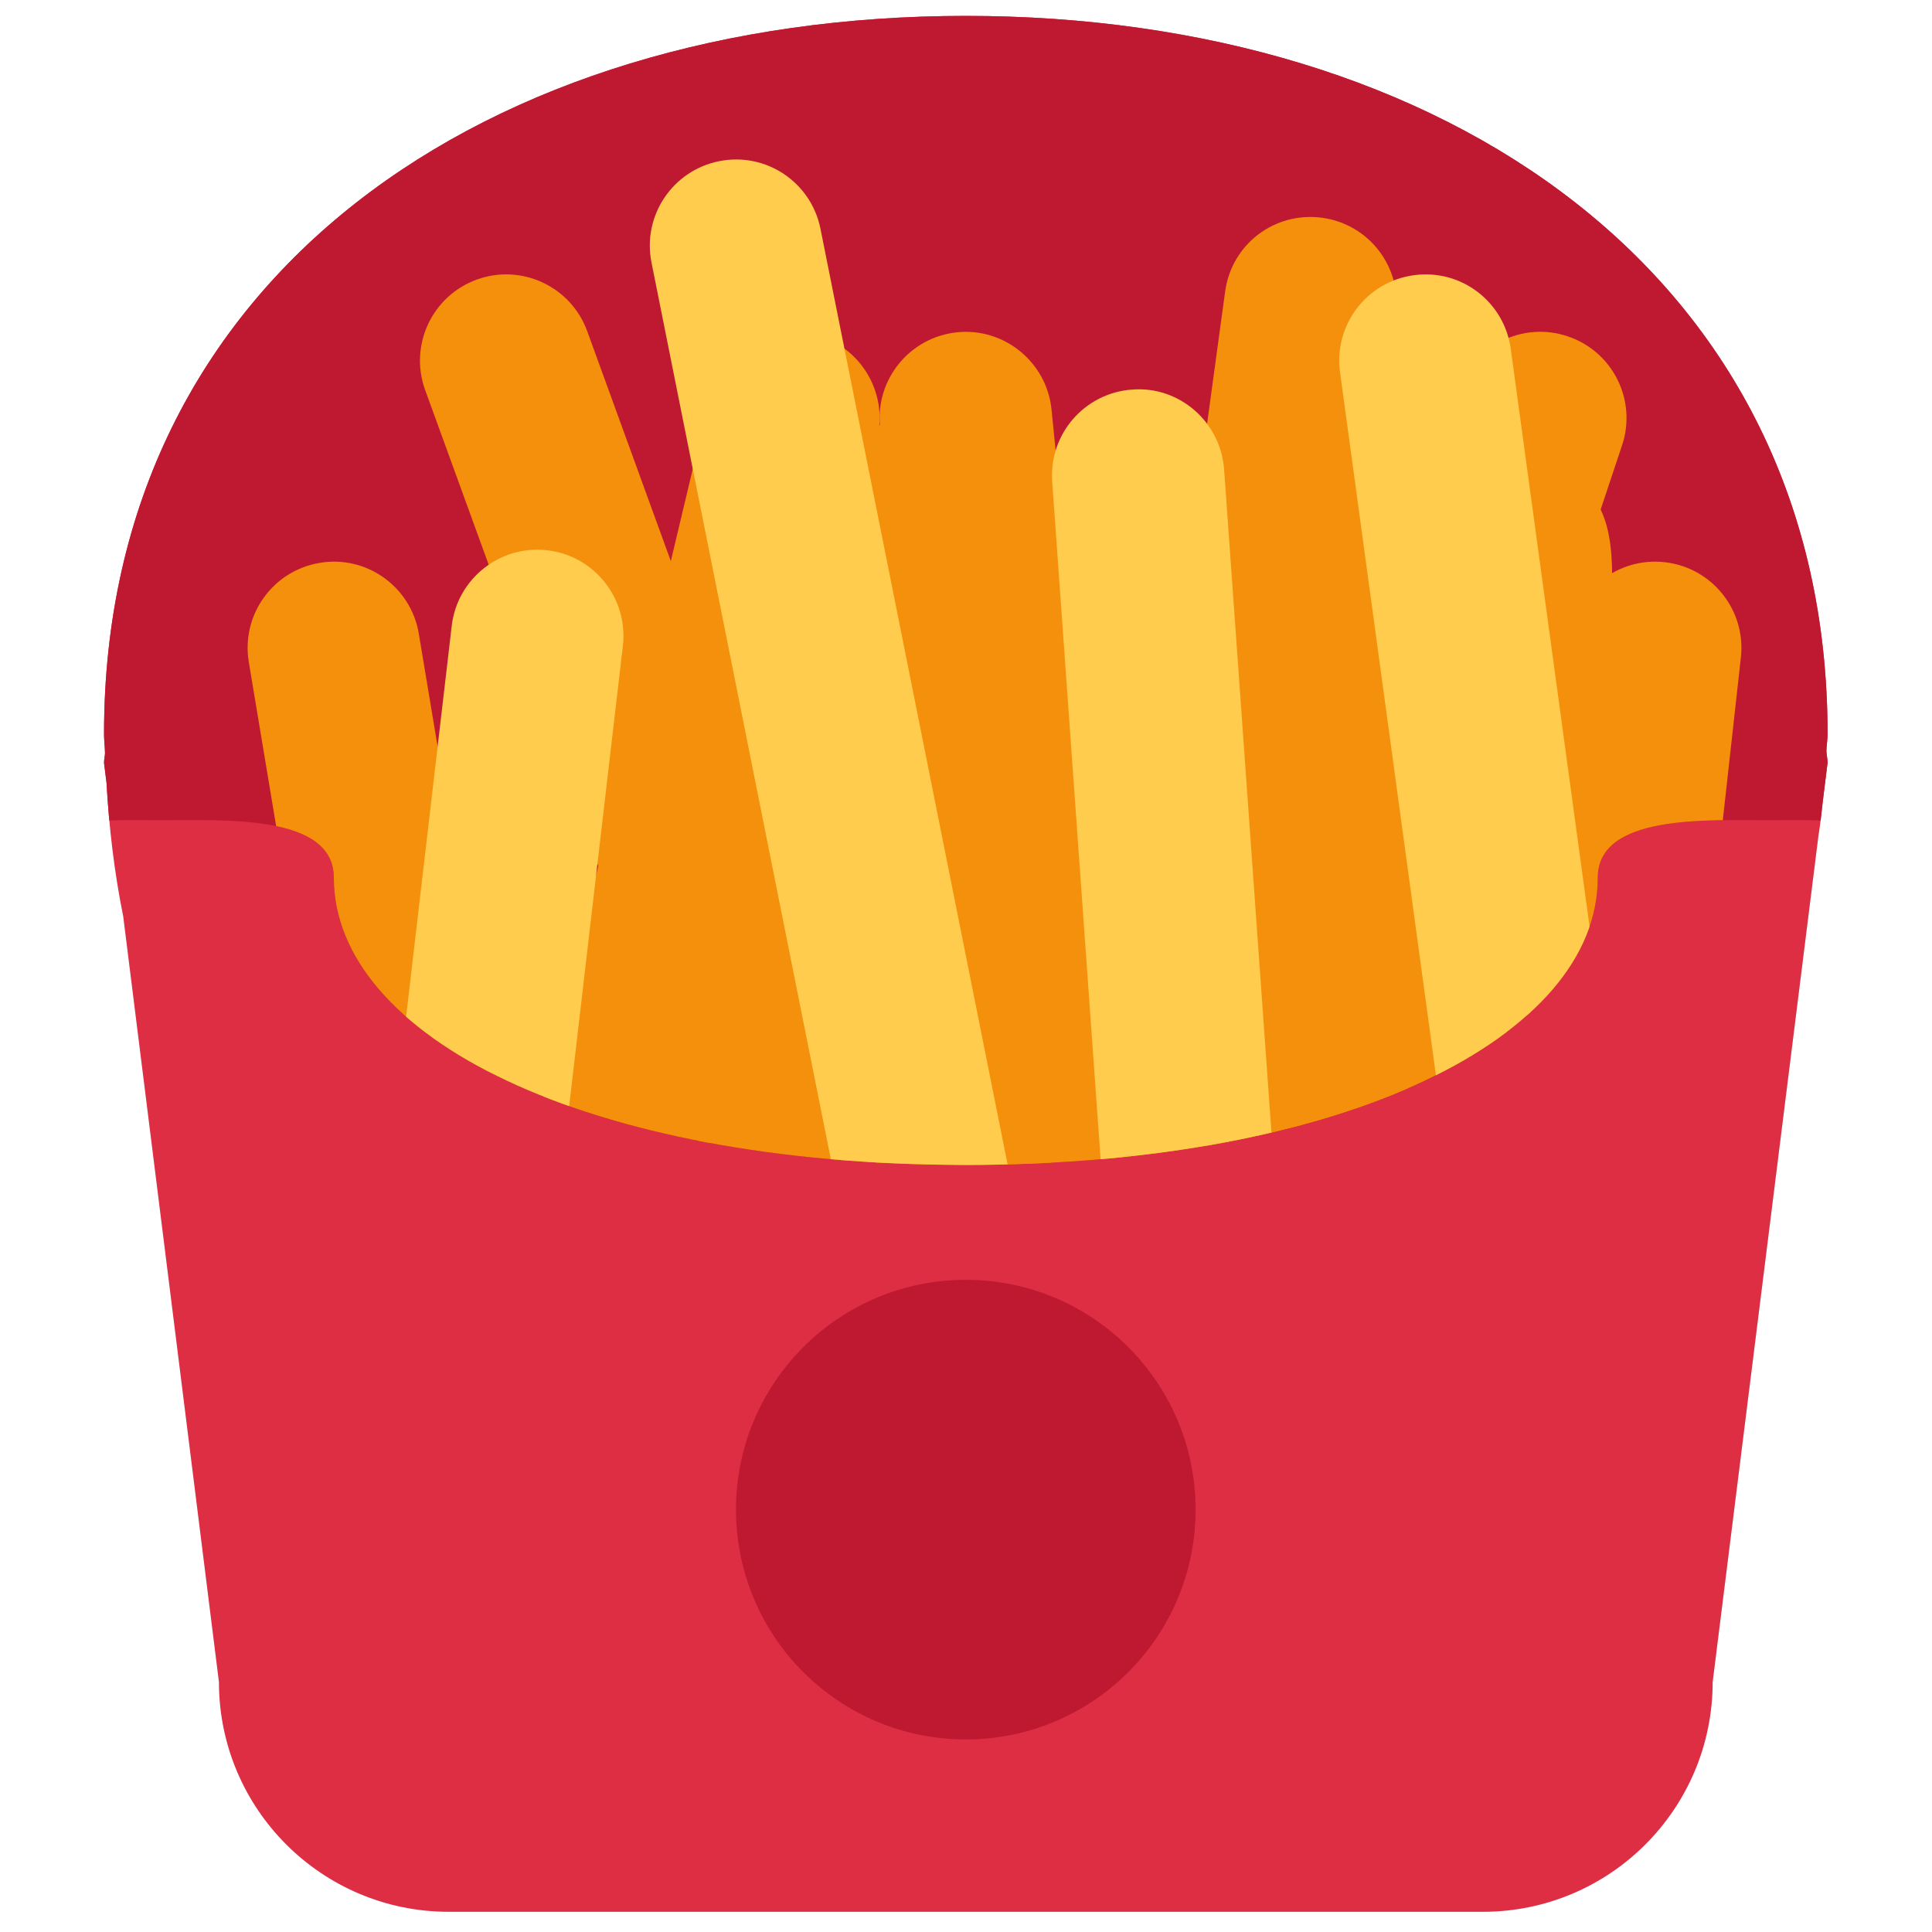 <?xml version="1.0" encoding="UTF-8" standalone="no"?>
<!DOCTYPE svg PUBLIC "-//W3C//DTD SVG 1.1//EN" "http://www.w3.org/Graphics/SVG/1.1/DTD/svg11.dtd">
<svg width="100%" height="100%" viewBox="0 0 800 800" version="1.1" xmlns="http://www.w3.org/2000/svg"
  xmlns:xlink="http://www.w3.org/1999/xlink" xml:space="preserve" xmlns:serif="http://www.serif.com/"
  style="fill-rule:evenodd;clip-rule:evenodd;stroke-linejoin:round;stroke-miterlimit:2;">
  <g id="g10" transform="matrix(1.25,0,0,-1.25,0,800)">
    <g id="g12" transform="matrix(1.13,0,0,1.13,-41.666,-31.372)">
      <g id="g14">
        <g id="g20" transform="matrix(1,0,0,1,572.632,370.526)">
          <path id="path22"
            d="M0,0C0,1.179 -0.303,2.291 -0.354,3.469C-0.303,5.103 0,6.787 0,8.421C0,143.293 -113.112,218.947 -252.632,218.947C-392.152,218.947 -505.263,143.293 -505.263,8.421C-505.263,6.585 -505.011,4.682 -504.977,2.829C-505.011,1.869 -505.263,0.977 -505.263,0L-504.539,-5.827C-503.798,-18.796 -502.299,-31.882 -499.638,-45.036L-471.579,-269.474C-471.579,-306.678 -441.415,-336.842 -404.211,-336.842L-101.053,-336.842C-63.848,-336.842 -33.684,-306.678 -33.684,-269.474L-2.712,-21.676C-2.122,-18.038 -1.752,-14.451 -1.347,-10.846L0,0Z"
            style="fill:rgb(221,46,68);fill-rule:nonzero;" />
        </g>
      </g>
    </g>
    <g id="g24" transform="matrix(1.13,0,0,1.13,-41.666,-31.372)">
      <g id="g26">
        <clipPath id="_clip1">
          <path
            d="M67.368,378.947C67.368,377.095 67.621,375.225 67.655,373.356C67.621,372.396 67.368,371.486 67.368,370.526L68.093,364.699C68.834,351.747 70.333,338.661 72.994,325.507L101.053,101.053C101.053,63.848 131.217,33.684 168.421,33.684L471.579,33.684C508.783,33.684 538.947,63.848 538.947,101.053L569.92,348.867C570.509,352.488 570.897,356.076 571.284,359.68L572.632,370.526C572.632,371.722 572.328,372.8 572.295,373.996C572.328,375.629 572.632,377.314 572.632,378.947C572.632,513.819 459.52,589.474 320,589.474C180.463,589.474 67.368,513.819 67.368,378.947" />
        </clipPath>
        <g clip-path="url(#_clip1)">
          <g id="g32" transform="matrix(1,0,0,1,50.526,606.316)">
            <path id="path34"
              d="M0,0L0,-269.474C0,-250.88 15.091,-252.632 33.684,-252.632C52.278,-252.632 84.211,-250.88 84.211,-269.474C84.211,-315.992 157.861,-353.684 269.474,-353.684C381.086,-353.684 454.737,-315.992 454.737,-269.474C454.737,-250.88 486.669,-252.632 505.263,-252.632C523.857,-252.632 538.947,-250.88 538.947,-269.474L555.789,-269.474L555.789,0L0,0Z"
              style="fill:rgb(190,25,49);fill-rule:nonzero;" />
          </g>
        </g>
      </g>
    </g>
    <g id="g36" transform="matrix(1.13,0,0,1.13,-41.666,-31.372)">
      <g id="g38">
        <clipPath id="_clip2">
          <path
            d="M50.526,606.316L50.526,336.842C50.526,355.436 65.6,353.684 84.211,353.684C102.821,353.684 134.737,355.436 134.737,336.842C134.737,290.341 208.371,252.632 320,252.632C431.613,252.632 505.263,290.341 505.263,336.842C505.263,355.436 537.179,353.684 555.789,353.684C574.4,353.684 589.474,355.436 589.474,336.842L606.316,336.842L606.316,606.316L50.526,606.316Z" />
        </clipPath>
        <g clip-path="url(#_clip2)">
          <g id="g44" transform="matrix(1,0,0,1,185.288,92.632)">
            <path id="path46"
              d="M0,0C-1.937,0 -3.907,0.219 -5.878,0.691C-19.453,3.907 -27.823,17.549 -24.589,31.124L59.621,384.808C62.838,398.366 76.48,406.72 90.038,403.52C103.613,400.286 111.983,386.661 108.766,373.086L24.556,19.402C21.777,7.815 11.419,0 0,0"
              style="fill:rgb(244,144,12);fill-rule:nonzero;" />
          </g>
          <g id="g48" transform="matrix(1,0,0,1,437.895,454.737)">
            <path id="path50"
              d="M0,0C-16.842,-16.842 -67.368,-67.368 -33.684,-101.053C0,-134.737 -50.526,-235.789 0,-202.105C50.526,-168.421 67.368,-117.895 67.368,-84.211C67.368,-50.526 84.211,0 50.526,0L0,0Z"
              style="fill:rgb(244,144,12);fill-rule:nonzero;" />
          </g>
          <g id="g52" transform="matrix(1,0,0,1,303.158,471.579)">
            <path id="path54"
              d="M0,0C-16.842,0 -50.526,-33.684 -50.526,-50.526C-50.526,-67.368 -50.526,-151.579 0,-134.737C50.526,-117.895 50.526,-84.211 33.684,-50.526C16.842,-16.842 0,0 0,0"
              style="fill:rgb(244,144,12);fill-rule:nonzero;" />
          </g>
          <g id="g56" transform="matrix(1,0,0,1,353.651,109.474)">
            <path id="path58"
              d="M0,0C-12.817,0 -23.798,9.718 -25.112,22.754L-58.796,359.596C-60.177,373.474 -50.055,385.853 -36.16,387.251C-22.417,388.648 -9.92,378.509 -8.522,364.615L25.162,27.773C26.56,13.895 16.438,1.516 2.543,0.135C1.701,0.034 0.842,0 0,0"
              style="fill:rgb(244,144,12);fill-rule:nonzero;" />
          </g>
          <g id="g60" transform="matrix(1,0,0,1,370.56,109.474)">
            <path id="path62"
              d="M0,0C-1.128,0 -2.291,0.067 -3.453,0.236C-17.263,2.122 -26.964,14.855 -25.061,28.682L25.465,399.208C27.335,413.019 39.916,422.703 53.912,420.817C67.722,418.947 77.423,406.198 75.52,392.371L24.994,21.844C23.276,9.179 12.429,0 0,0"
              style="fill:rgb(244,144,12);fill-rule:nonzero;" />
          </g>
          <g id="g64" transform="matrix(1,0,0,1,320,92.632)">
            <path id="path66"
              d="M0,0C-10.324,0 -20.008,6.366 -23.747,16.623L-158.484,387.149C-163.251,400.269 -156.48,414.754 -143.377,419.537C-130.274,424.303 -115.773,417.549 -110.989,404.429L23.747,33.903C28.497,20.783 21.743,6.282 8.64,1.516C5.777,0.472 2.863,0 0,0"
              style="fill:rgb(244,144,12);fill-rule:nonzero;" />
          </g>
          <g id="g68" transform="matrix(1,0,0,1,387.368,143.158)">
            <path id="path70"
              d="M0,0C-2.644,0 -5.339,0.404 -8,1.297C-21.238,5.709 -28.379,20.008 -23.966,33.263L77.086,336.404C81.482,349.659 95.815,356.851 109.053,352.387C122.291,347.975 129.432,333.676 125.019,320.438L23.966,17.263C20.446,6.686 10.577,0 0,0"
              style="fill:rgb(244,144,12);fill-rule:nonzero;" />
          </g>
          <g id="g72" transform="matrix(1,0,0,1,336.842,176.842)">
            <path id="path74"
              d="M0,0C-10.324,0 -20.008,6.366 -23.747,16.623L-91.116,201.886C-95.882,215.006 -89.112,229.491 -76.008,234.274C-62.905,239.023 -48.404,232.286 -43.621,219.166L23.747,33.903C28.497,20.783 21.743,6.282 8.64,1.516C5.794,0.472 2.863,0 0,0"
              style="fill:rgb(244,144,12);fill-rule:nonzero;" />
          </g>
          <g id="g76" transform="matrix(1,0,0,1,168.387,176.842)">
            <path id="path78"
              d="M0,0C-12.126,0 -22.821,8.758 -24.893,21.103L-58.577,223.208C-60.867,236.985 -51.571,249.987 -37.811,252.278C-24.084,254.636 -11.032,245.288 -8.741,231.528L24.943,29.423C27.251,15.663 17.954,2.627 4.194,0.354C2.779,0.118 1.381,0 0,0"
              style="fill:rgb(244,144,12);fill-rule:nonzero;" />
          </g>
          <g id="g80" transform="matrix(1,0,0,1,505.297,227.368)">
            <path id="path82"
              d="M0,0C-0.943,0 -1.869,0.051 -2.829,0.152C-16.691,1.701 -26.678,14.198 -25.145,28.059L-8.303,179.638C-6.754,193.499 5.693,203.52 19.604,201.954C33.465,200.404 43.453,187.924 41.92,174.046L25.078,22.467C23.629,9.549 12.699,0 0,0"
              style="fill:rgb(244,144,12);fill-rule:nonzero;" />
          </g>
          <g id="g84" transform="matrix(1,0,0,1,505.229,92.632)">
            <path id="path86"
              d="M0,0C-12.429,0 -23.276,9.179 -24.994,21.844L-75.52,392.371C-77.423,406.198 -67.722,418.947 -53.912,420.817C-40.017,422.754 -27.352,413.036 -25.465,399.208L25.061,28.682C26.964,14.855 17.263,2.122 3.453,0.236C2.291,0.067 1.128,0 0,0"
              style="fill:rgb(255,204,77);fill-rule:nonzero;" />
          </g>
          <g id="g88" transform="matrix(1,0,0,1,387.335,193.684)">
            <path id="path90"
              d="M0,0C-13.12,0 -24.202,10.173 -25.162,23.478L-42.004,259.251C-43.015,273.162 -32.539,285.255 -18.594,286.248C-4.749,287.36 7.377,276.766 8.387,262.855L25.229,27.048C26.24,13.137 15.764,1.044 1.819,0.067C1.213,0.017 0.606,0 0,0"
              style="fill:rgb(255,204,77);fill-rule:nonzero;" />
          </g>
          <g id="g92" transform="matrix(1,0,0,1,168.455,160)">
            <path id="path94"
              d="M0,0C-0.977,0 -1.971,0.051 -2.964,0.168C-16.825,1.785 -26.745,14.333 -25.128,28.194L0.842,250.661C2.459,264.522 15.04,274.425 28.851,272.825C42.712,271.208 52.632,258.661 51.015,244.8L25.061,22.333C23.562,9.465 12.632,0 0,0"
              style="fill:rgb(255,204,77);fill-rule:nonzero;" />
          </g>
          <g id="g96" transform="matrix(1,0,0,1,319.975,160)">
            <path id="path98"
              d="M0,0C-11.806,0 -22.349,8.303 -24.741,20.312L-92.109,357.154C-94.855,370.829 -85.979,384.152 -72.286,386.88C-58.577,389.642 -45.305,380.733 -42.577,367.057L24.792,30.215C27.537,16.522 18.661,3.217 4.968,0.488C3.301,0.168 1.634,0 0,0"
              style="fill:rgb(255,204,77);fill-rule:nonzero;" />
          </g>
        </g>
      </g>
    </g>
    <g id="g100" transform="matrix(1.13,0,0,1.13,-41.666,-31.372)">
      <g id="g102">
        <g id="g108" transform="matrix(1,0,0,1,387.368,151.579)">
          <path id="path110"
            d="M0,0C0,-37.204 -30.164,-67.368 -67.368,-67.368C-104.573,-67.368 -134.737,-37.204 -134.737,0C-134.737,37.204 -104.573,67.368 -67.368,67.368C-30.164,67.368 0,37.204 0,0"
            style="fill:rgb(190,25,49);fill-rule:nonzero;" />
        </g>
      </g>
    </g>
  </g>
</svg>